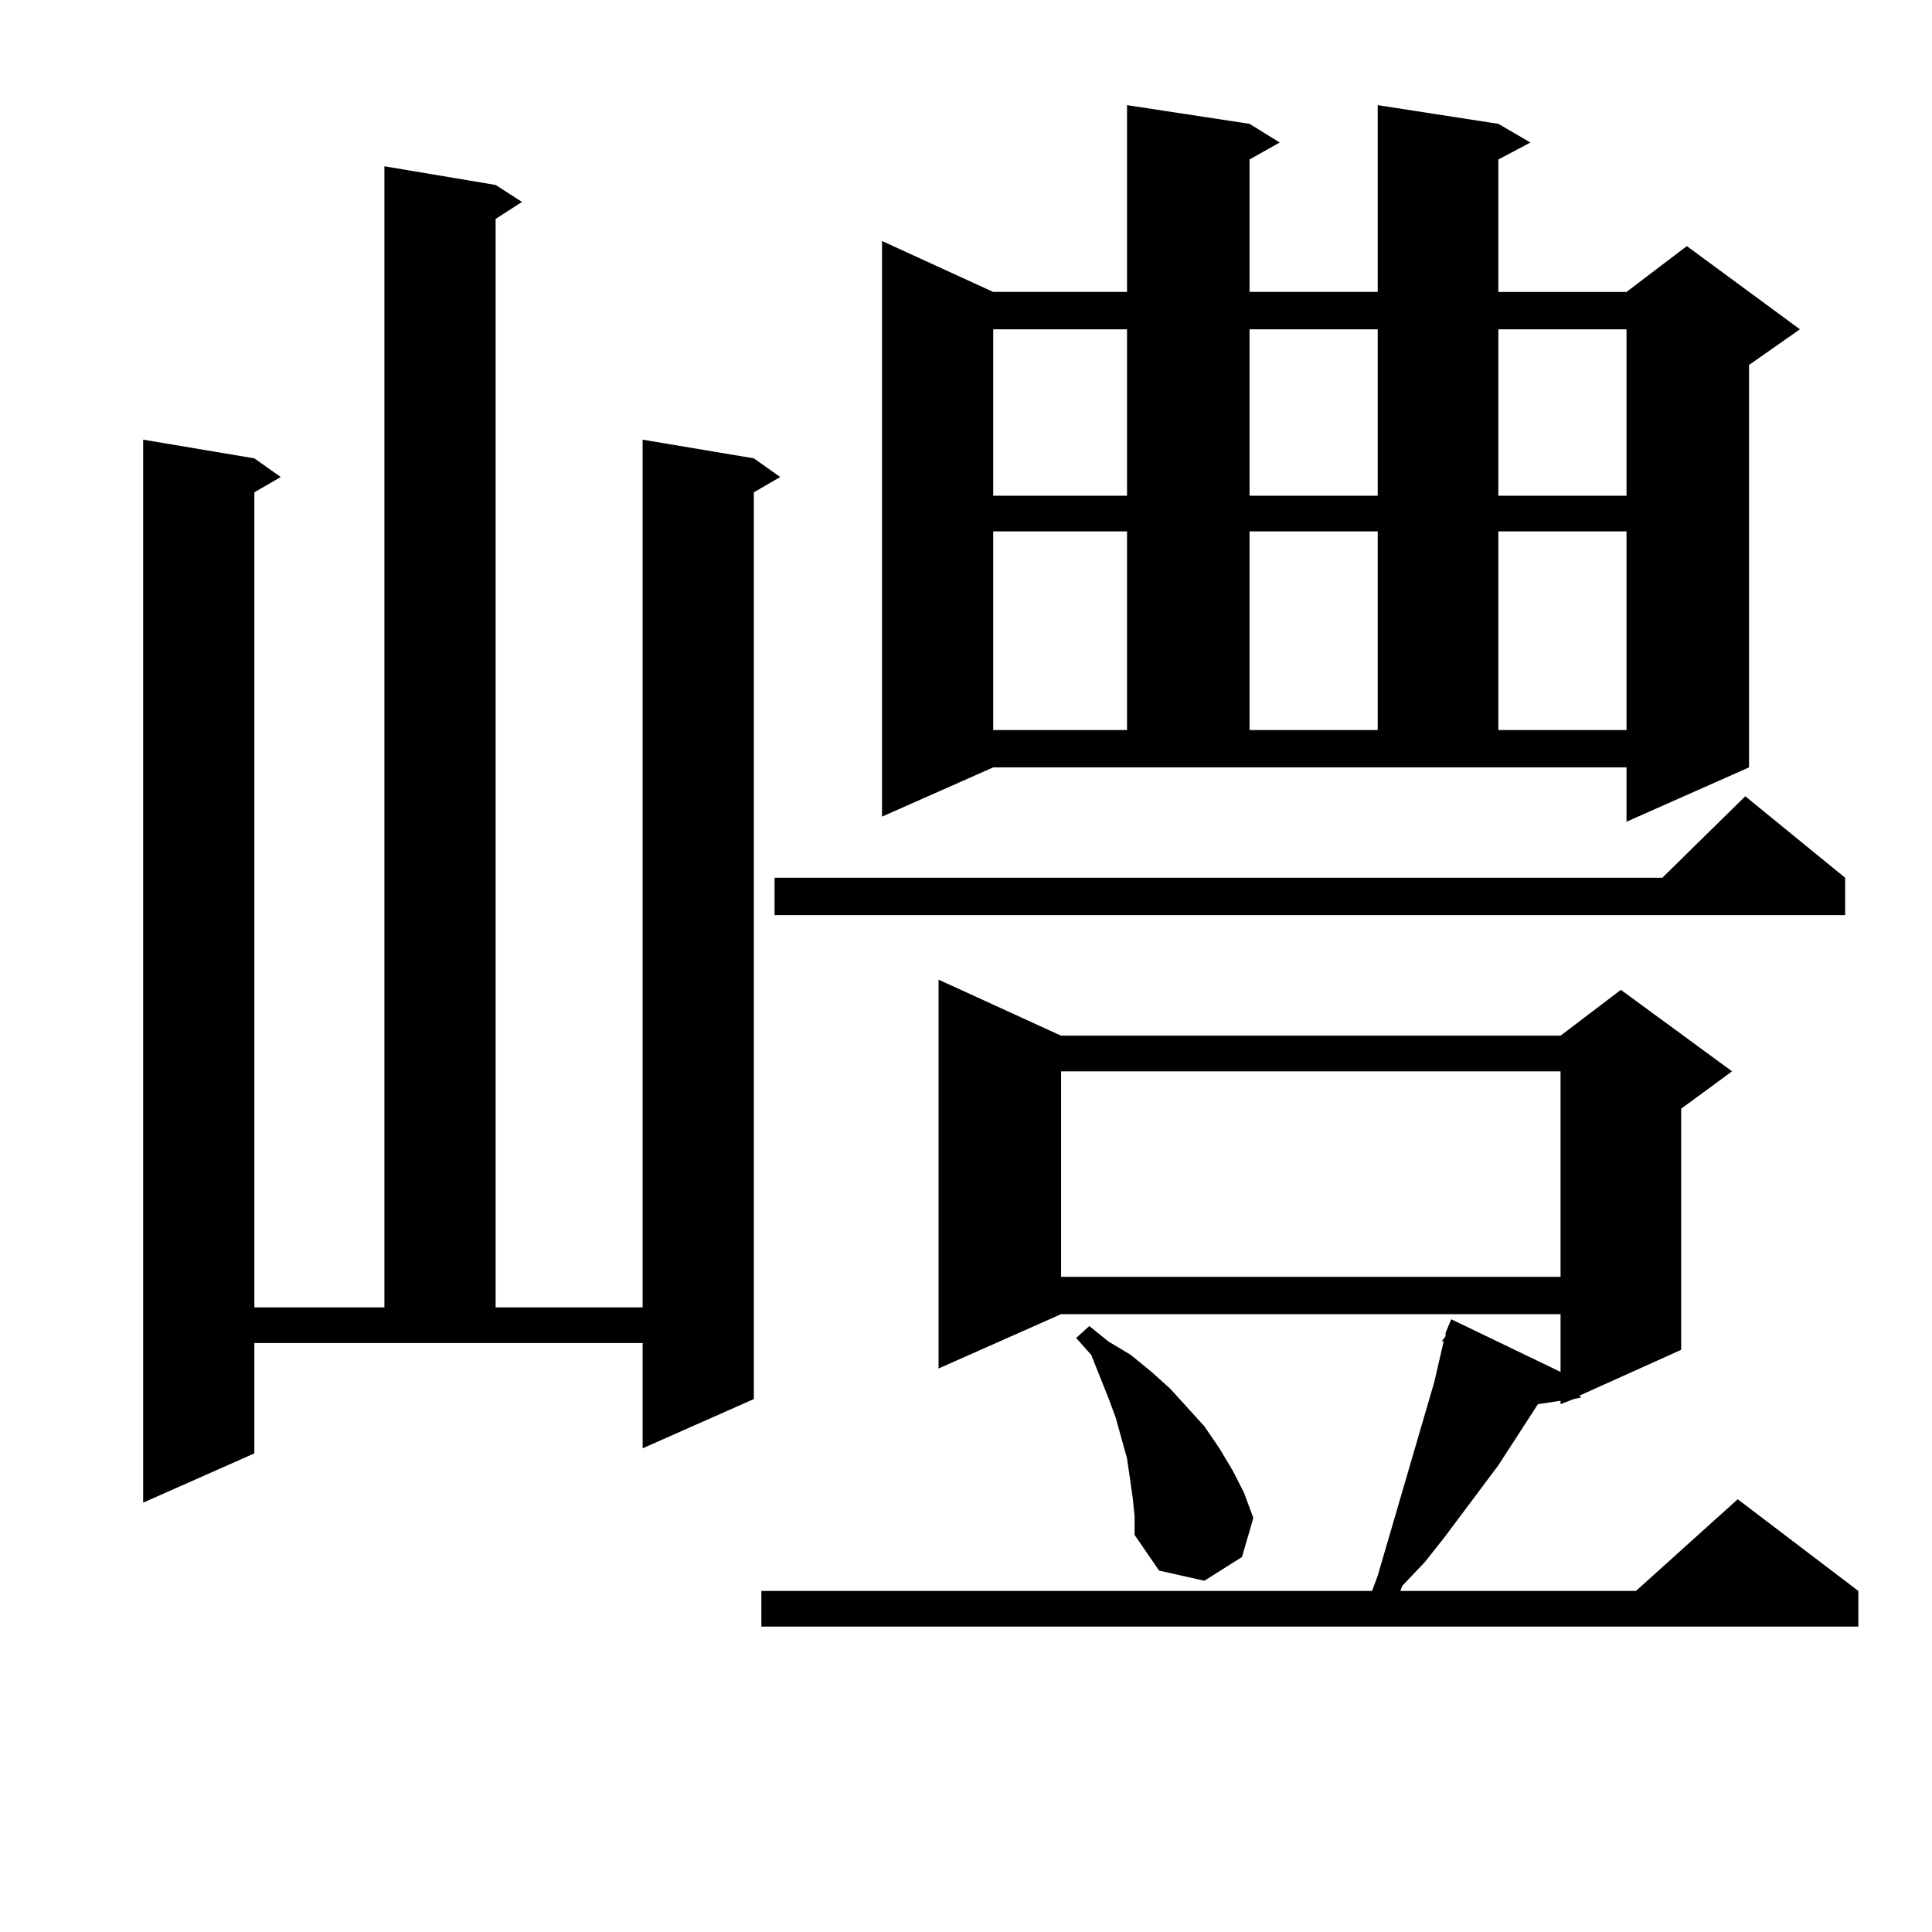 <?xml version="1.0" encoding="utf-8"?>
<!-- Generator: Adobe Illustrator 16.0.0, SVG Export Plug-In . SVG Version: 6.00 Build 0)  -->
<!DOCTYPE svg PUBLIC "-//W3C//DTD SVG 1.1//EN" "http://www.w3.org/Graphics/SVG/1.1/DTD/svg11.dtd">
<svg version="1.1" id="图层_1" xmlns="http://www.w3.org/2000/svg" xmlns:xlink="http://www.w3.org/1999/xlink" x="0px" y="0px"
	 width="1000px" height="1000px" viewBox="0 0 1000 1000" enable-background="new 0 0 1000 1000" xml:space="preserve">
<path d="M131.655,752.277l-57.56,25.488V227.57l57.56,9.668l13.658,9.668l-13.658,7.91v421.875h67.315V86.066l57.56,9.668
	l13.658,8.789l-13.658,8.789v563.379h76.096V227.57l57.56,9.668l13.658,9.668l-13.658,7.91v469.336l-57.56,25.488v-54.492H131.655
	V752.277z M549.206,536.066h258.53l31.219-23.73l57.56,42.188l-26.341,19.336v124.805l-52.682,23.73l0.976,0.879l-3.902,0.879
	l-6.829,2.637v-1.758l-11.707,1.758l-20.487,31.641l-28.292,37.793l-9.756,12.305l-11.707,12.305l-0.976,2.637H846.76l52.682-47.461
	l62.438,47.461v18.457H394.088v-18.457h316.09l2.927-7.91l29.268-100.195l4.878-21.094h-0.976l1.951-2.637v-1.758l2.927-7.031
	l56.584,27.246v-29.883h-258.53l-63.413,28.125v-201.27L549.206,536.066z M955.05,454.328v19.336H400.917v-19.336h459.501
	l42.926-42.188L955.05,454.328z M456.525,422.688V124.738l57.56,26.367h69.267v-96.68l63.413,9.668l15.609,9.668l-15.609,8.789
	v68.555h66.34v-96.68l62.438,9.668l16.585,9.668l-16.585,8.789v68.555h66.34l31.219-23.73l58.535,43.066l-26.341,18.457v208.301
	l-63.413,28.125v-28.125H514.085L456.525,422.688z M514.085,170.441v86.133h69.267v-86.133H514.085z M514.085,275.031v102.832
	h69.267V275.031H514.085z M549.206,554.523v106.348h258.53V554.523H549.206z M586.278,775.129l-2.927-20.215l-2.927-10.547
	l-2.927-10.547l-3.902-10.547l-8.78-21.973l-7.805-8.789l6.829-6.152l9.756,7.91l11.707,7.031l10.731,8.789l9.756,8.789
	l17.561,19.336l7.805,11.426l6.829,11.426l5.854,11.426l4.878,13.184l-5.854,20.215l-19.512,12.305l-23.414-5.273l-12.683-18.457
	v-9.668L586.278,775.129z M646.765,170.441v86.133h66.34v-86.133H646.765z M646.765,275.031v102.832h66.34V275.031H646.765z
	 M775.542,170.441v86.133h66.34v-86.133H775.542z M775.542,275.031v102.832h66.34V275.031H775.542z"/>
</svg>
